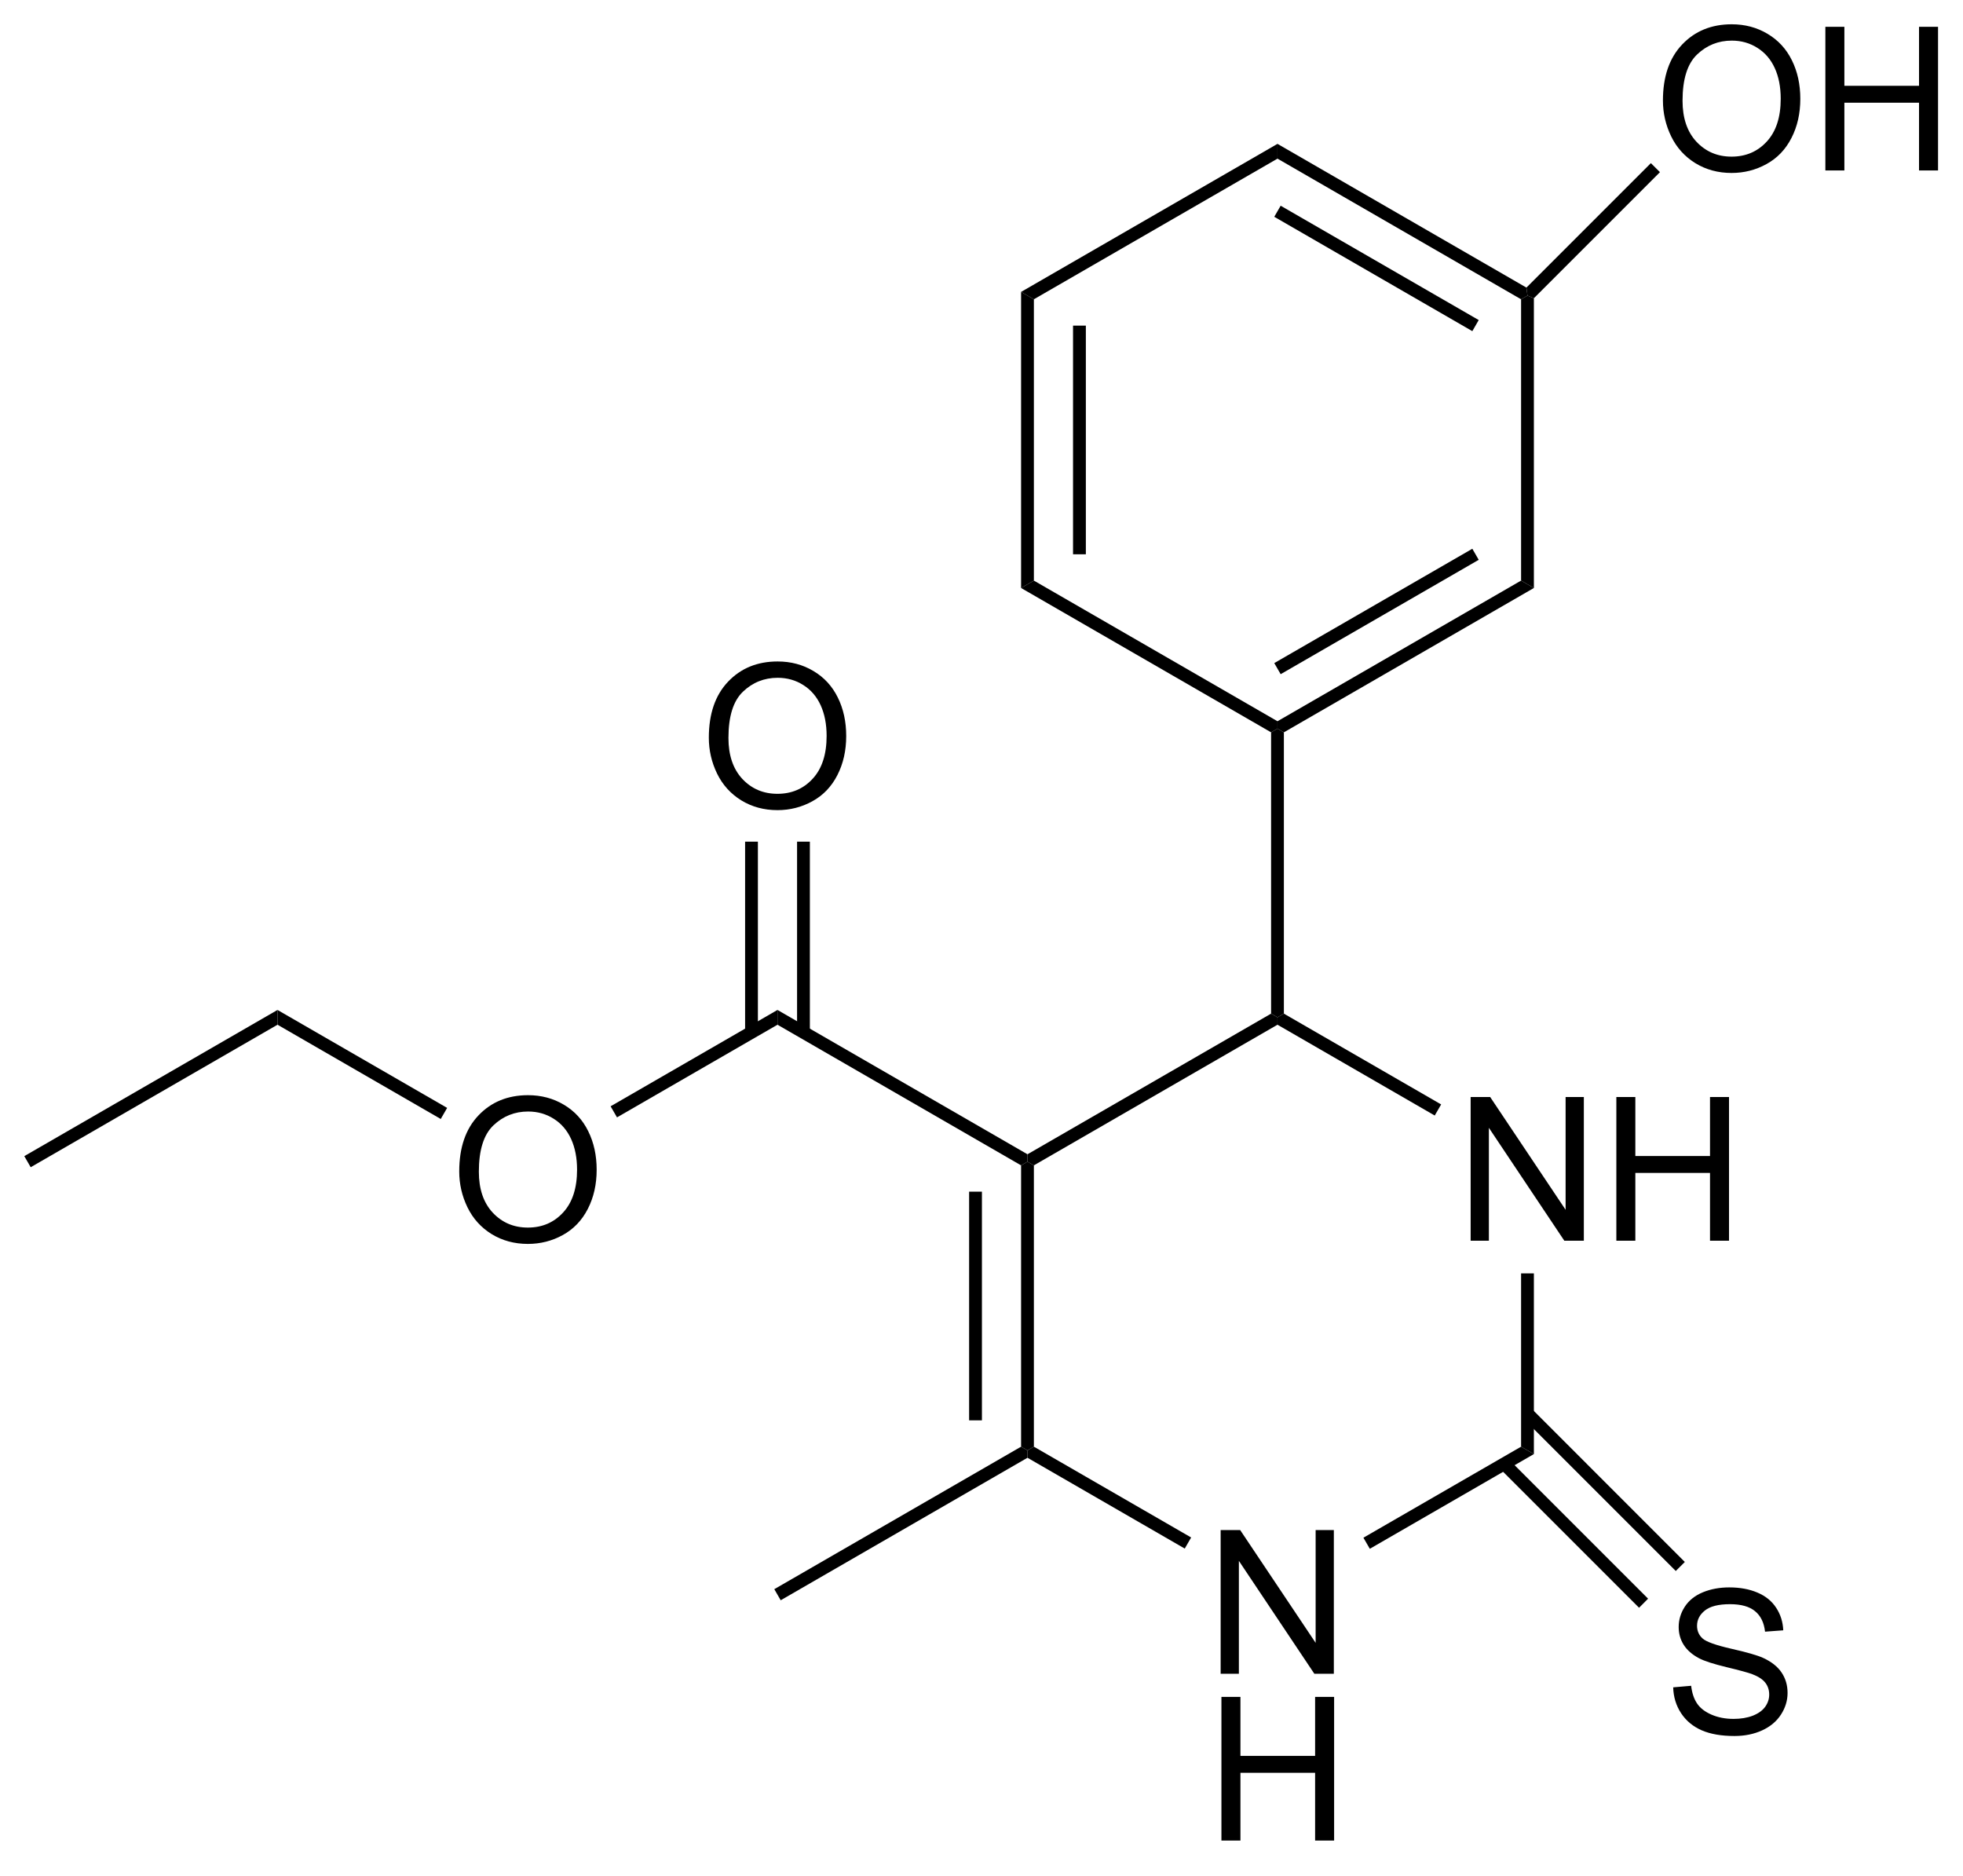 <?xml version="1.0" encoding="UTF-8"?>
<!DOCTYPE svg PUBLIC '-//W3C//DTD SVG 1.0//EN'
          'http://www.w3.org/TR/2001/REC-SVG-20010904/DTD/svg10.dtd'>
<svg stroke-dasharray="none" shape-rendering="auto" xmlns="http://www.w3.org/2000/svg" font-family="'Dialog'" text-rendering="auto" width="90" fill-opacity="1" color-interpolation="auto" color-rendering="auto" preserveAspectRatio="xMidYMid meet" font-size="12px" viewBox="0 0 90 86" fill="black" xmlns:xlink="http://www.w3.org/1999/xlink" stroke="black" image-rendering="auto" stroke-miterlimit="10" stroke-linecap="square" stroke-linejoin="miter" font-style="normal" stroke-width="1" height="86" stroke-dashoffset="0" font-weight="normal" stroke-opacity="1"
><!--Generated by the Batik Graphics2D SVG Generator--><defs id="genericDefs"
  /><g
  ><defs id="defs1"
    ><clipPath clipPathUnits="userSpaceOnUse" id="clipPath1"
      ><path d="M0.633 0.655 L81.112 0.655 L81.112 77.131 L0.633 77.131 L0.633 0.655 Z"
      /></clipPath
      ><clipPath clipPathUnits="userSpaceOnUse" id="clipPath2"
      ><path d="M14.588 15.25 L14.588 89.599 L92.829 89.599 L92.829 15.25 Z"
      /></clipPath
    ></defs
    ><g transform="scale(1.118,1.118) translate(-0.633,-0.655) matrix(1.029,0,0,1.029,-14.372,-15.03)"
    ><path d="M32.884 61.925 Q32.884 60.498 33.65 59.693 Q34.416 58.886 35.627 58.886 Q36.418 58.886 37.054 59.266 Q37.692 59.644 38.025 60.321 Q38.361 60.998 38.361 61.857 Q38.361 62.729 38.009 63.417 Q37.658 64.104 37.012 64.459 Q36.369 64.813 35.621 64.813 Q34.814 64.813 34.176 64.422 Q33.541 64.029 33.212 63.354 Q32.884 62.677 32.884 61.925 ZM33.666 61.935 Q33.666 62.972 34.22 63.568 Q34.778 64.162 35.619 64.162 Q36.473 64.162 37.025 63.56 Q37.58 62.959 37.58 61.854 Q37.58 61.154 37.343 60.633 Q37.106 60.112 36.65 59.826 Q36.197 59.537 35.629 59.537 Q34.825 59.537 34.244 60.091 Q33.666 60.644 33.666 61.935 Z" stroke="none" clip-path="url(#clipPath2)"
    /></g
    ><g transform="matrix(1.15,0,0,1.15,-16.78,-17.542)"
    ><path d="M32.418 59.42 L32.163 59.862 L25.655 56.104 L25.655 55.515 Z" stroke="none" clip-path="url(#clipPath2)"
    /></g
    ><g transform="matrix(1.15,0,0,1.15,-16.78,-17.542)"
    ><path d="M25.655 55.515 L25.655 56.104 L15.815 61.785 L15.56 61.343 Z" stroke="none" clip-path="url(#clipPath2)"
    /></g
    ><g transform="matrix(1.15,0,0,1.15,-16.78,-17.542)"
    ><path d="M45.716 79.048 L45.461 78.606 L55.3 72.925 L55.555 73.073 L55.555 73.367 Z" stroke="none" clip-path="url(#clipPath2)"
    /></g
    ><g transform="matrix(1.15,0,0,1.15,-16.78,-17.542)"
    ><path d="M55.81 72.925 L55.555 73.073 L55.3 72.925 L55.3 61.711 L55.555 61.564 L55.81 61.711 ZM53.739 71.876 L53.739 62.76 L53.228 62.76 L53.228 71.876 Z" stroke="none" clip-path="url(#clipPath2)"
    /></g
    ><g transform="matrix(1.15,0,0,1.15,-16.78,-17.542)"
    ><path d="M55.555 61.269 L55.555 61.564 L55.3 61.711 L45.588 56.104 L45.588 55.515 Z" stroke="none" clip-path="url(#clipPath2)"
    /></g
    ><g transform="matrix(1.15,0,0,1.15,-16.78,-17.542)"
    ><path d="M45.588 55.515 L45.588 56.104 L39.19 59.798 L38.935 59.356 Z" stroke="none" clip-path="url(#clipPath2)"
    /></g
    ><g transform="matrix(1.15,0,0,1.15,-16.78,-17.542)"
    ><path d="M63.256 81.977 L63.256 76.25 L64.035 76.25 L67.043 80.745 L67.043 76.25 L67.769 76.25 L67.769 81.977 L66.991 81.977 L63.983 77.477 L63.983 81.977 L63.256 81.977 Z" stroke="none" clip-path="url(#clipPath2)"
    /></g
    ><g transform="matrix(1.15,0,0,1.15,-16.78,-17.542)"
    ><path d="M63.287 88.627 L63.287 82.9 L64.045 82.9 L64.045 85.252 L67.022 85.252 L67.022 82.9 L67.78 82.9 L67.78 88.627 L67.022 88.627 L67.022 85.926 L64.045 85.926 L64.045 88.627 L63.287 88.627 Z" stroke="none" clip-path="url(#clipPath2)"
    /></g
    ><g transform="matrix(1.15,0,0,1.15,-16.78,-17.542)"
    ><path d="M73.223 64.714 L73.223 58.987 L74.002 58.987 L77.009 63.482 L77.009 58.987 L77.736 58.987 L77.736 64.714 L76.957 64.714 L73.95 60.214 L73.95 64.714 L73.223 64.714 ZM79.032 64.714 L79.032 58.987 L79.789 58.987 L79.789 61.339 L82.766 61.339 L82.766 58.987 L83.524 58.987 L83.524 64.714 L82.766 64.714 L82.766 62.013 L79.789 62.013 L79.789 64.714 L79.032 64.714 Z" stroke="none" clip-path="url(#clipPath2)"
    /></g
    ><g transform="matrix(1.15,0,0,1.15,-16.78,-17.542)"
    ><path d="M55.555 73.367 L55.555 73.073 L55.81 72.925 L62.08 76.545 L61.825 76.987 Z" stroke="none" clip-path="url(#clipPath2)"
    /></g
    ><g transform="matrix(1.15,0,0,1.15,-16.78,-17.542)"
    ><path d="M69.203 76.996 L68.948 76.554 L75.234 72.925 L75.744 73.22 Z" stroke="none" clip-path="url(#clipPath2)"
    /></g
    ><g transform="matrix(1.15,0,0,1.15,-16.78,-17.542)"
    ><path d="M75.744 73.22 L75.234 72.925 L75.234 66.018 L75.744 66.018 Z" stroke="none" clip-path="url(#clipPath2)"
    /></g
    ><g transform="matrix(1.15,0,0,1.15,-16.78,-17.542)"
    ><path d="M72.047 59.282 L71.791 59.724 L65.522 56.104 L65.522 55.809 L65.777 55.662 Z" stroke="none" clip-path="url(#clipPath2)"
    /></g
    ><g transform="matrix(1.15,0,0,1.15,-16.78,-17.542)"
    ><path d="M65.267 55.662 L65.522 55.809 L65.522 56.104 L55.81 61.711 L55.555 61.564 L55.555 61.269 Z" stroke="none" clip-path="url(#clipPath2)"
    /></g
    ><g transform="matrix(1.15,0,0,1.15,-16.78,-17.542)"
    ><path d="M42.851 44.662 Q42.851 43.235 43.617 42.43 Q44.383 41.623 45.593 41.623 Q46.385 41.623 47.02 42.003 Q47.658 42.38 47.992 43.058 Q48.328 43.735 48.328 44.594 Q48.328 45.466 47.976 46.154 Q47.625 46.841 46.979 47.196 Q46.336 47.55 45.588 47.55 Q44.781 47.55 44.143 47.159 Q43.508 46.766 43.179 46.091 Q42.851 45.414 42.851 44.662 ZM43.633 44.672 Q43.633 45.709 44.187 46.305 Q44.744 46.899 45.586 46.899 Q46.44 46.899 46.992 46.297 Q47.547 45.696 47.547 44.591 Q47.547 43.891 47.31 43.37 Q47.073 42.849 46.617 42.563 Q46.164 42.274 45.596 42.274 Q44.791 42.274 44.211 42.828 Q43.633 43.38 43.633 44.672 Z" stroke="none" clip-path="url(#clipPath2)"
    /></g
    ><g transform="matrix(1.15,0,0,1.15,-16.78,-17.542)"
    ><path d="M46.879 56.407 L46.879 48.806 L46.369 48.806 L46.369 56.407 ZM44.807 56.407 L44.807 48.806 L44.297 48.806 L44.297 56.407 Z" stroke="none" clip-path="url(#clipPath2)"
    /></g
    ><g transform="matrix(1.15,0,0,1.15,-16.78,-17.542)"
    ><path d="M65.777 55.662 L65.522 55.809 L65.267 55.662 L65.267 44.448 L65.522 44.301 L65.777 44.448 Z" stroke="none" clip-path="url(#clipPath2)"
    /></g
    ><g transform="matrix(1.15,0,0,1.15,-16.78,-17.542)"
    ><path d="M65.777 44.448 L65.522 44.301 L65.522 44.006 L75.234 38.399 L75.744 38.694 ZM65.649 42.13 L73.545 37.571 L73.29 37.13 L65.394 41.688 Z" stroke="none" clip-path="url(#clipPath2)"
    /></g
    ><g transform="matrix(1.15,0,0,1.15,-16.78,-17.542)"
    ><path d="M75.744 38.694 L75.234 38.399 L75.234 27.185 L75.489 27.038 L75.744 27.143 Z" stroke="none" clip-path="url(#clipPath2)"
    /></g
    ><g transform="matrix(1.15,0,0,1.15,-16.78,-17.542)"
    ><path d="M75.447 26.719 L75.489 27.038 L75.234 27.185 L65.522 21.578 L65.522 20.989 ZM73.545 28.013 L65.649 23.455 L65.394 23.896 L73.29 28.455 Z" stroke="none" clip-path="url(#clipPath2)"
    /></g
    ><g transform="matrix(1.15,0,0,1.15,-16.78,-17.542)"
    ><path d="M65.522 20.989 L65.522 21.578 L55.81 27.185 L55.3 26.891 Z" stroke="none" clip-path="url(#clipPath2)"
    /></g
    ><g transform="matrix(1.15,0,0,1.15,-16.78,-17.542)"
    ><path d="M55.3 26.891 L55.81 27.185 L55.81 38.399 L55.3 38.694 ZM57.371 28.234 L57.371 37.35 L57.882 37.35 L57.882 28.234 Z" stroke="none" clip-path="url(#clipPath2)"
    /></g
    ><g transform="matrix(1.15,0,0,1.15,-16.78,-17.542)"
    ><path d="M55.3 38.694 L55.81 38.399 L65.522 44.006 L65.522 44.301 L65.267 44.448 Z" stroke="none" clip-path="url(#clipPath2)"
    /></g
    ><g transform="matrix(1.15,0,0,1.15,-16.78,-17.542)"
    ><path d="M80.889 19.261 Q80.889 17.834 81.655 17.029 Q82.421 16.222 83.632 16.222 Q84.423 16.222 85.059 16.602 Q85.697 16.98 86.03 17.657 Q86.366 18.334 86.366 19.193 Q86.366 20.066 86.014 20.753 Q85.663 21.441 85.017 21.795 Q84.374 22.149 83.626 22.149 Q82.819 22.149 82.181 21.758 Q81.546 21.365 81.218 20.691 Q80.889 20.014 80.889 19.261 ZM81.671 19.271 Q81.671 20.308 82.225 20.904 Q82.783 21.498 83.624 21.498 Q84.478 21.498 85.03 20.896 Q85.585 20.295 85.585 19.191 Q85.585 18.49 85.348 17.969 Q85.111 17.448 84.655 17.162 Q84.202 16.873 83.634 16.873 Q82.829 16.873 82.249 17.428 Q81.671 17.98 81.671 19.271 ZM87.365 22.05 L87.365 16.323 L88.123 16.323 L88.123 18.675 L91.099 18.675 L91.099 16.323 L91.857 16.323 L91.857 22.05 L91.099 22.05 L91.099 19.349 L88.123 19.349 L88.123 22.05 L87.365 22.05 Z" stroke="none" clip-path="url(#clipPath2)"
    /></g
    ><g transform="matrix(1.15,0,0,1.15,-16.78,-17.542)"
    ><path d="M75.744 27.143 L75.489 27.038 L75.447 26.719 L80.409 21.757 L80.77 22.117 Z" stroke="none" clip-path="url(#clipPath2)"
    /></g
    ><g transform="matrix(1.15,0,0,1.15,-16.78,-17.542)"
    ><path d="M81.298 82.519 L82.014 82.457 Q82.064 82.886 82.249 83.162 Q82.436 83.439 82.827 83.608 Q83.218 83.777 83.704 83.777 Q84.139 83.777 84.47 83.65 Q84.803 83.519 84.965 83.295 Q85.126 83.071 85.126 82.806 Q85.126 82.535 84.97 82.334 Q84.814 82.134 84.454 81.996 Q84.225 81.907 83.436 81.717 Q82.647 81.527 82.329 81.36 Q81.921 81.144 81.718 80.826 Q81.517 80.509 81.517 80.113 Q81.517 79.681 81.762 79.303 Q82.009 78.925 82.481 78.73 Q82.954 78.535 83.533 78.535 Q84.171 78.535 84.655 78.741 Q85.142 78.946 85.402 79.345 Q85.665 79.743 85.686 80.246 L84.96 80.3 Q84.9 79.759 84.561 79.483 Q84.225 79.204 83.564 79.204 Q82.876 79.204 82.561 79.457 Q82.249 79.707 82.249 80.064 Q82.249 80.371 82.47 80.571 Q82.689 80.769 83.613 80.98 Q84.538 81.189 84.882 81.345 Q85.382 81.574 85.619 81.928 Q85.858 82.282 85.858 82.743 Q85.858 83.199 85.595 83.605 Q85.335 84.009 84.843 84.235 Q84.353 84.459 83.741 84.459 Q82.962 84.459 82.436 84.233 Q81.913 84.004 81.613 83.55 Q81.314 83.095 81.298 82.519 Z" stroke="none" clip-path="url(#clipPath2)"
    /></g
    ><g transform="matrix(1.15,0,0,1.15,-16.78,-17.542)"
    ><path d="M74.379 73.789 L79.937 79.346 L80.297 78.985 L74.74 73.428 ZM75.308 71.788 L81.401 77.881 L81.762 77.521 L75.669 71.427 Z" stroke="none" clip-path="url(#clipPath2)"
    /></g
  ></g
></svg
>
